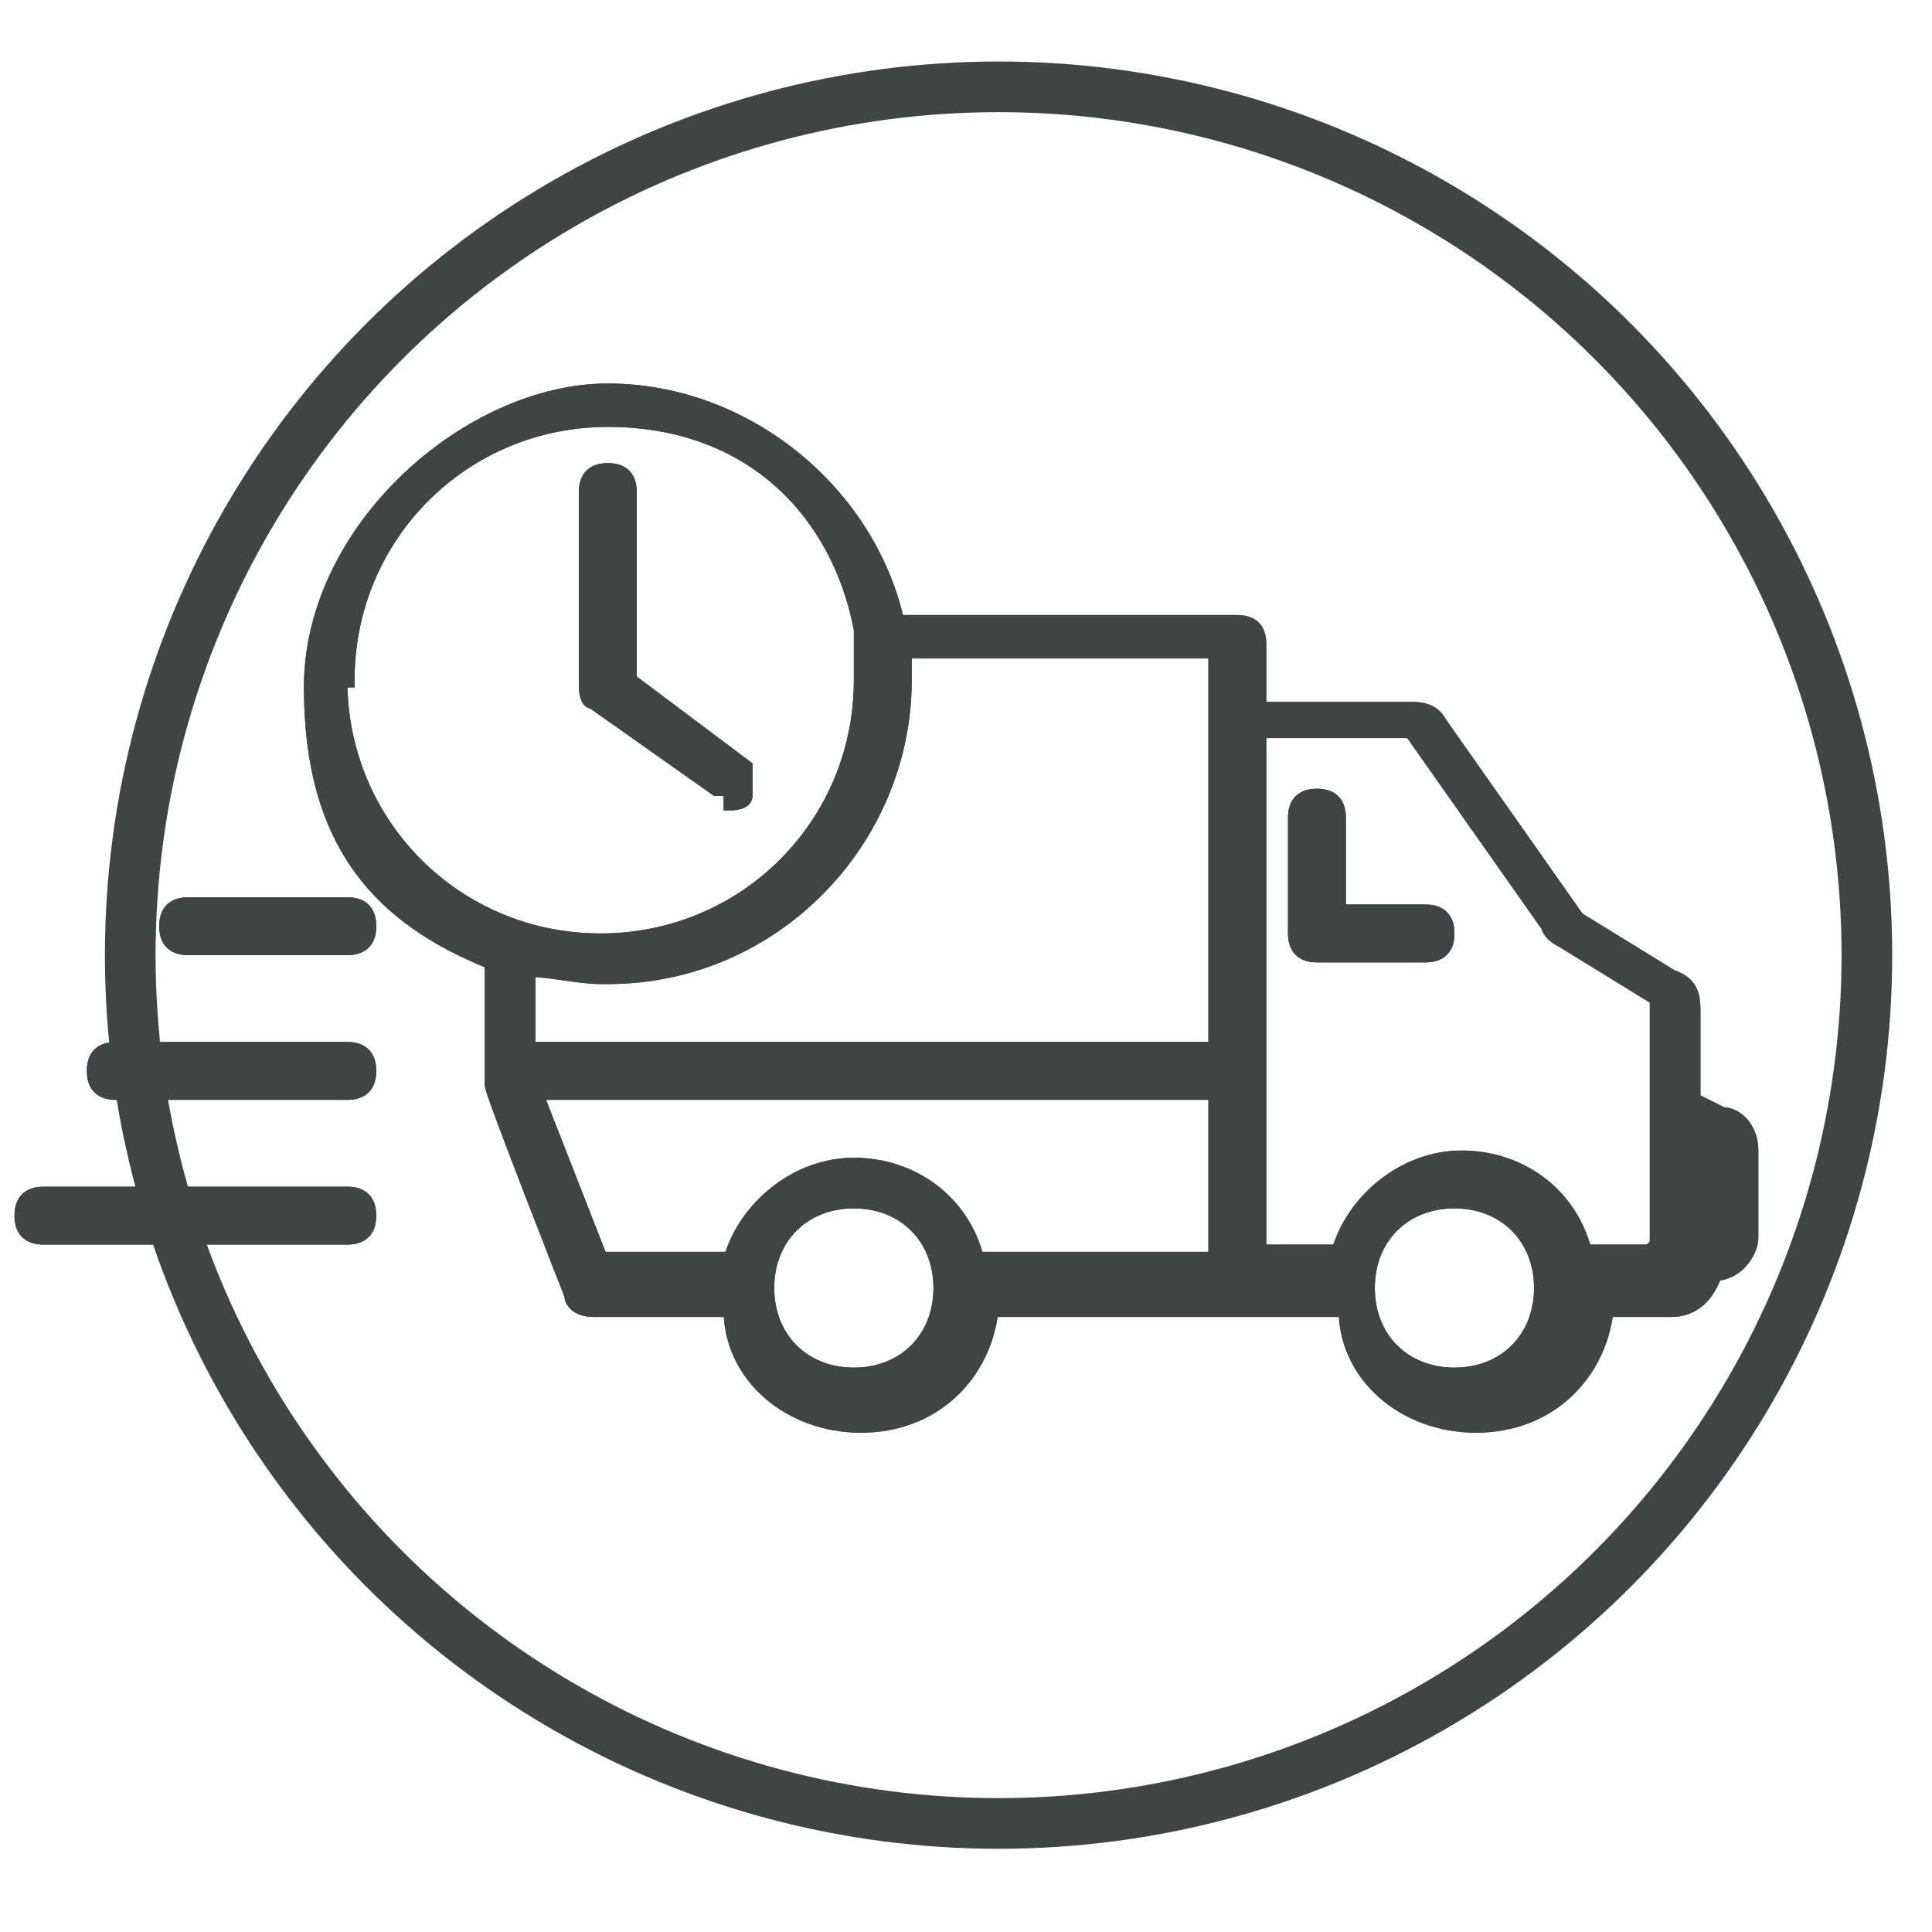 <svg viewBox="0 0 26.7 26.7" version="1.1" xmlns="http://www.w3.org/2000/svg">
  <defs>
    <style>
      .cls-1, .cls-2 {
        fill: none;
      }

      .cls-1, .cls-2, .cls-3 {
        stroke: #3f4444;
      }

      .cls-1, .cls-3 {
        stroke-width: .2px;
      }

      .cls-2 {
        stroke-width: .7px;
      }

      .cls-3 {
        fill: #3f4444;
      }
    </style>
  </defs>
  
  <g>
    <g id="Layer_1">
      <g>
        <circle r="12" cy="13.2" cx="13.8" class="cls-2"></circle>
        <path d="M23.4,15.2v-1.2c0-.2,0-.4-.3-.5l-1.3-.8-1.9-2.7c-.1-.2-.3-.2-.4-.2h-2.1v-.9c0-.2-.1-.3-.3-.3h-4.7c-.4-1.8-2.1-3.2-4-3.2s-4.1,1.9-4.1,4.1,1,3.2,2.5,3.8v1.7h0c0,.1,1.1,2.9,1.1,2.9,0,.1.1.2.3.2h1.9c0,.9.8,1.6,1.8,1.6s1.7-.7,1.8-1.6h4.9c0,.9.8,1.6,1.8,1.6s1.7-.7,1.8-1.6h.9c.3,0,.5-.2.6-.5.3,0,.5-.3.5-.5v-1.2c0-.3-.2-.5-.4-.5h0ZM4.8,9.4c0-2,1.6-3.6,3.6-3.6s3.2,1.3,3.5,2.9h0c0,.2,0,.4,0,.7,0,2-1.6,3.6-3.6,3.6s-3.6-1.6-3.6-3.6h0ZM8.4,13.5c2.3,0,4.1-1.9,4.1-4.1v-.4h4.3v5.5H7.3v-1.1c.3,0,.7.1,1,.1h0ZM8.3,17.4l-.9-2.3h9.4v2.3h-3.3c-.2-.8-.9-1.3-1.7-1.3s-1.5.6-1.7,1.3h-1.7ZM11.8,19c-.7,0-1.2-.5-1.2-1.2s.5-1.2,1.2-1.2,1.2.5,1.2,1.2-.5,1.2-1.2,1.2ZM20.1,19c-.7,0-1.2-.5-1.2-1.2s.5-1.2,1.2-1.2,1.2.5,1.2,1.2-.5,1.2-1.2,1.2ZM22.8,17.3h0s-.9,0-.9,0c-.2-.8-.9-1.3-1.7-1.3s-1.5.6-1.7,1.3h-1.1v-7.2h2.1l1.9,2.7c0,0,0,.1.2.2l1.3.8h0v3.4Z" class="cls-3"></path>
        <path d="M23.4,15.2v-1.2c0-.2,0-.4-.3-.5l-1.3-.8-1.9-2.7c-.1-.2-.3-.2-.4-.2h-2.1v-.9c0-.2-.1-.3-.3-.3h-4.7c-.4-1.8-2.1-3.2-4-3.2s-4.1,1.9-4.1,4.1,1,3.2,2.5,3.8v1.7h0c0,.1,1.1,2.9,1.1,2.9,0,.1.1.2.3.2h1.9c0,.9.8,1.6,1.8,1.6s1.7-.7,1.8-1.6h4.9c0,.9.8,1.6,1.8,1.6s1.7-.7,1.8-1.6h.9c.3,0,.5-.2.6-.5.3,0,.5-.3.5-.5v-1.2c0-.3-.2-.5-.4-.5h0ZM4.8,9.4c0-2,1.6-3.6,3.6-3.6s3.2,1.3,3.5,2.9h0c0,.2,0,.4,0,.7,0,2-1.6,3.6-3.6,3.6s-3.6-1.6-3.6-3.6h0ZM8.4,13.5c2.3,0,4.1-1.9,4.1-4.1v-.4h4.3v5.5H7.3v-1.1c.3,0,.7.1,1,.1h0ZM8.3,17.4l-.9-2.3h9.4v2.3h-3.3c-.2-.8-.9-1.3-1.7-1.3s-1.5.6-1.7,1.3h-1.7ZM11.8,19c-.7,0-1.2-.5-1.2-1.2s.5-1.2,1.2-1.2,1.2.5,1.2,1.2-.5,1.2-1.2,1.2ZM20.1,19c-.7,0-1.2-.5-1.2-1.2s.5-1.2,1.2-1.2,1.2.5,1.2,1.2-.5,1.2-1.2,1.2ZM22.8,17.3h0s-.9,0-.9,0c-.2-.8-.9-1.3-1.7-1.3s-1.5.6-1.7,1.3h-1.1v-7.2h2.1l1.9,2.7c0,0,0,.1.2.2l1.3.8h0v3.4Z" class="cls-1"></path>
        <path d="M10.1,11.1c0,0,.2,0,.2-.1,0-.1,0-.3,0-.4l-1.6-1.2v-2.6c0-.2-.1-.3-.3-.3s-.3.1-.3.3v2.7c0,0,0,.2.1.2l1.7,1.2s.1,0,.2,0Z" class="cls-3"></path>
        <path d="M10.1,11.1c0,0,.2,0,.2-.1,0-.1,0-.3,0-.4l-1.6-1.2v-2.6c0-.2-.1-.3-.3-.3s-.3.1-.3.3v2.7c0,0,0,.2.1.2l1.7,1.2s.1,0,.2,0Z" class="cls-1"></path>
        <path d="M4.8,12.5h-2.2c-.2,0-.3.1-.3.3s.1.3.3.3h2.2c.2,0,.3-.1.3-.3s-.1-.3-.3-.3Z" class="cls-3"></path>
        <path d="M4.8,12.5h-2.2c-.2,0-.3.1-.3.3s.1.3.3.3h2.2c.2,0,.3-.1.3-.3s-.1-.3-.3-.3Z" class="cls-1"></path>
        <path d="M4.8,14.5H1.6c-.2,0-.3.1-.3.3s.1.3.3.3h3.2c.2,0,.3-.1.3-.3s-.1-.3-.3-.3Z" class="cls-3"></path>
        <path d="M4.8,14.5H1.6c-.2,0-.3.1-.3.3s.1.3.3.3h3.2c.2,0,.3-.1.3-.3s-.1-.3-.3-.3Z" class="cls-1"></path>
        <path d="M4.8,16.5H.6c-.2,0-.3.1-.3.3s.1.3.3.3h4.2c.2,0,.3-.1.3-.3s-.1-.3-.3-.3Z" class="cls-3"></path>
        <path d="M4.8,16.5H.6c-.2,0-.3.1-.3.3s.1.3.3.3h4.2c.2,0,.3-.1.3-.3s-.1-.3-.3-.3Z" class="cls-1"></path>
        <path d="M19.7,12.6h-1.2v-1.3c0-.2-.1-.3-.3-.3s-.3.1-.3.3v1.6c0,.2.1.3.3.3h1.5c.2,0,.3-.1.3-.3s-.1-.3-.3-.3Z" class="cls-3"></path>
        <path d="M19.7,12.6h-1.2v-1.3c0-.2-.1-.3-.3-.3s-.3.1-.3.3v1.6c0,.2.1.3.3.3h1.5c.2,0,.3-.1.3-.3s-.1-.3-.3-.3Z" class="cls-1"></path>
      </g>
    </g>
  </g>
</svg>